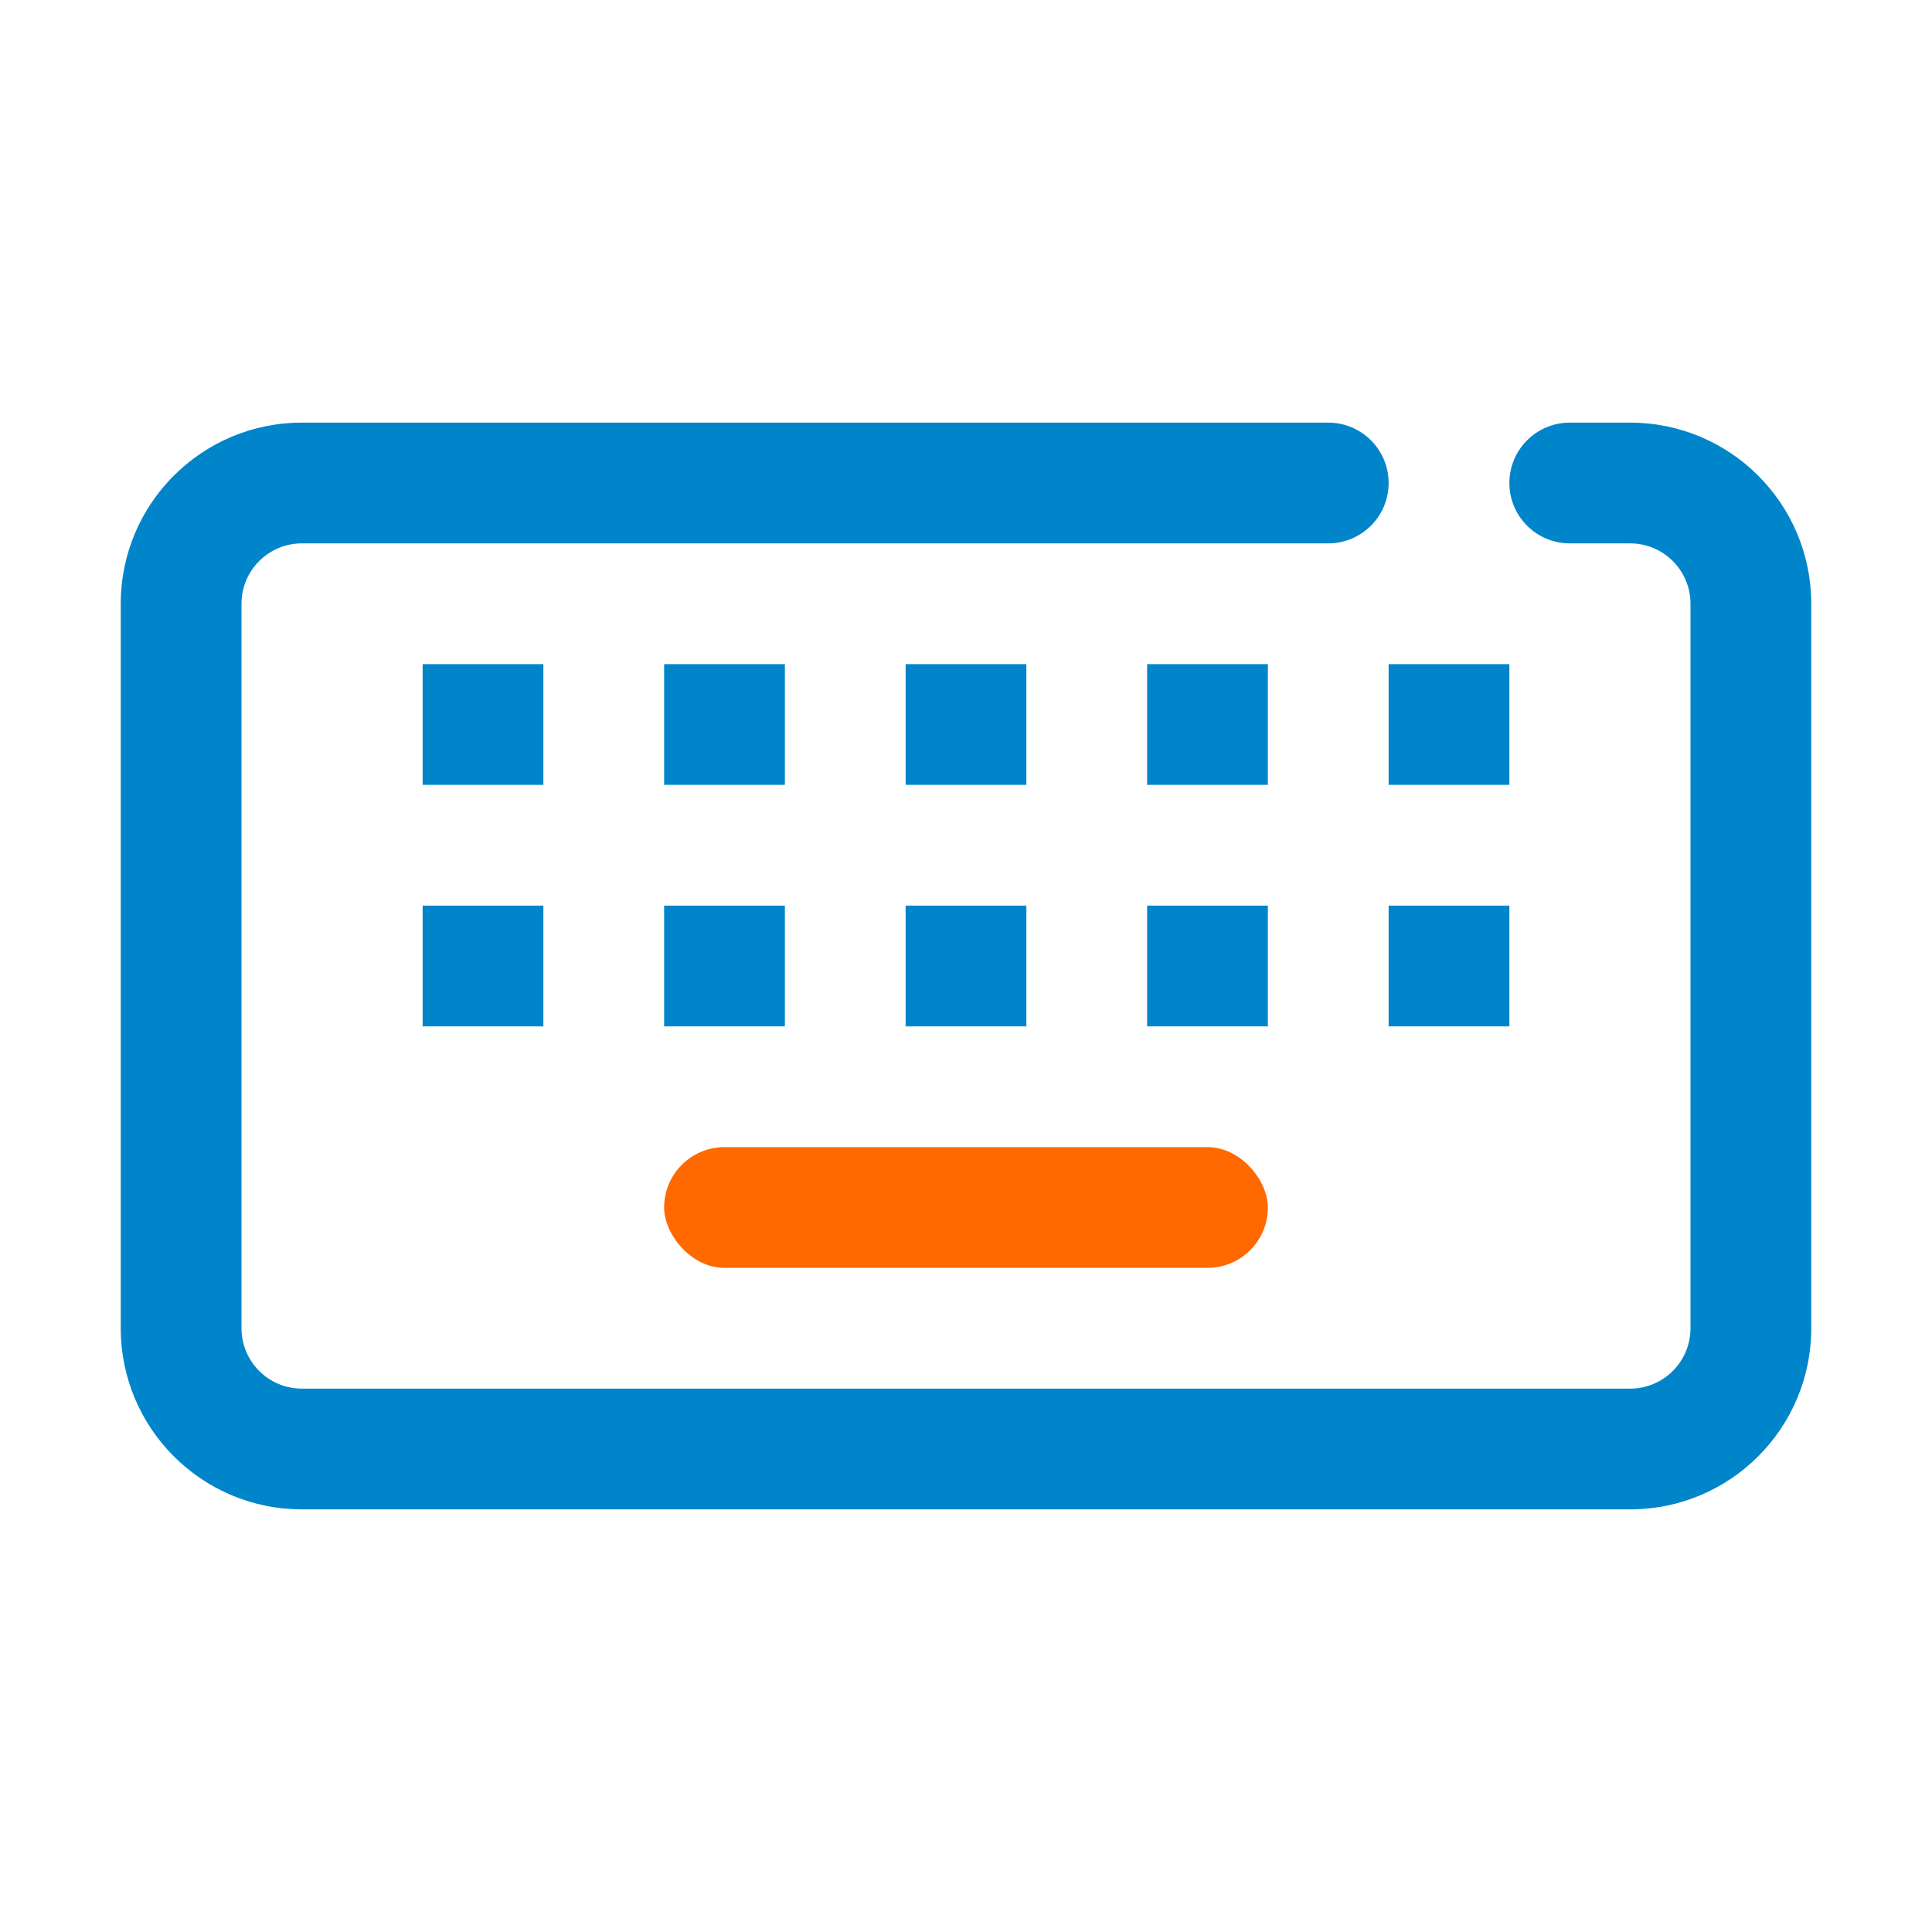 <?xml version="1.0" encoding="UTF-8"?> <svg xmlns="http://www.w3.org/2000/svg" xmlns:xlink="http://www.w3.org/1999/xlink" width="32px" height="32px" viewBox="0 0 32 32"><!-- Generator: Sketch 59.1 (86144) - https://sketch.com --><title>keyboard</title><desc>Created with Sketch.</desc><g id="🚧-UC-696-•-[Release]-Release-Preview-LP" stroke="none" stroke-width="1" fill="none" fill-rule="evenodd"><g id="UC-696-•-[Release]-Release-Preview-LP-Tabs-" transform="translate(-360, -7047)"><g id="Group-19" transform="translate(0, 2392)"><g id="Group-27-Copy-2" transform="translate(0, 3928)"><g id="Group-21" transform="translate(360, 472)"><g id="Tabs"><g transform="translate(0, 40)" id="keyboard"><g transform="translate(0, 215)"><g id="32x32-/-keyboard"><g id="icon" transform="translate(2, 7)"><path d="M24,2 C23.448,2 23,1.552 23,1 C23,0.448 23.448,0 24,0 L25,0 C26.657,0 28,1.343 28,3 L28,15 C28,16.657 26.657,18 25,18 L3,18 C1.343,18 0,16.657 0,15 L0,3 C0,1.343 1.343,0 3,0 L20,0 C20.552,0 21,0.448 21,1 C21,1.552 20.552,2 20,2 L3,2 C2.448,2 2,2.448 2,3 L2,15 C2,15.552 2.448,16 3,16 L25,16 C25.552,16 26,15.552 26,15 L26,3 C26,2.448 25.552,2 25,2 L24,2 Z M5,4 L7,4 L7,6 L5,6 L5,4 Z M9,4 L11,4 L11,6 L9,6 L9,4 Z M13,4 L15,4 L15,6 L13,6 L13,4 Z M17,4 L19,4 L19,6 L17,6 L17,4 Z M21,4 L23,4 L23,6 L21,6 L21,4 Z M5,8 L7,8 L7,10 L5,10 L5,8 Z M9,8 L11,8 L11,10 L9,10 L9,8 Z M13,8 L15,8 L15,10 L13,10 L13,8 Z M17,8 L19,8 L19,10 L17,10 L17,8 Z M21,8 L23,8 L23,10 L21,10 L21,8 Z" id="Shape" fill="#0085CA"></path><rect id="Rectangle" fill="#FF6900" x="9" y="12" width="10" height="2" rx="1"></rect></g></g></g></g></g></g></g></g></g></g></svg> 